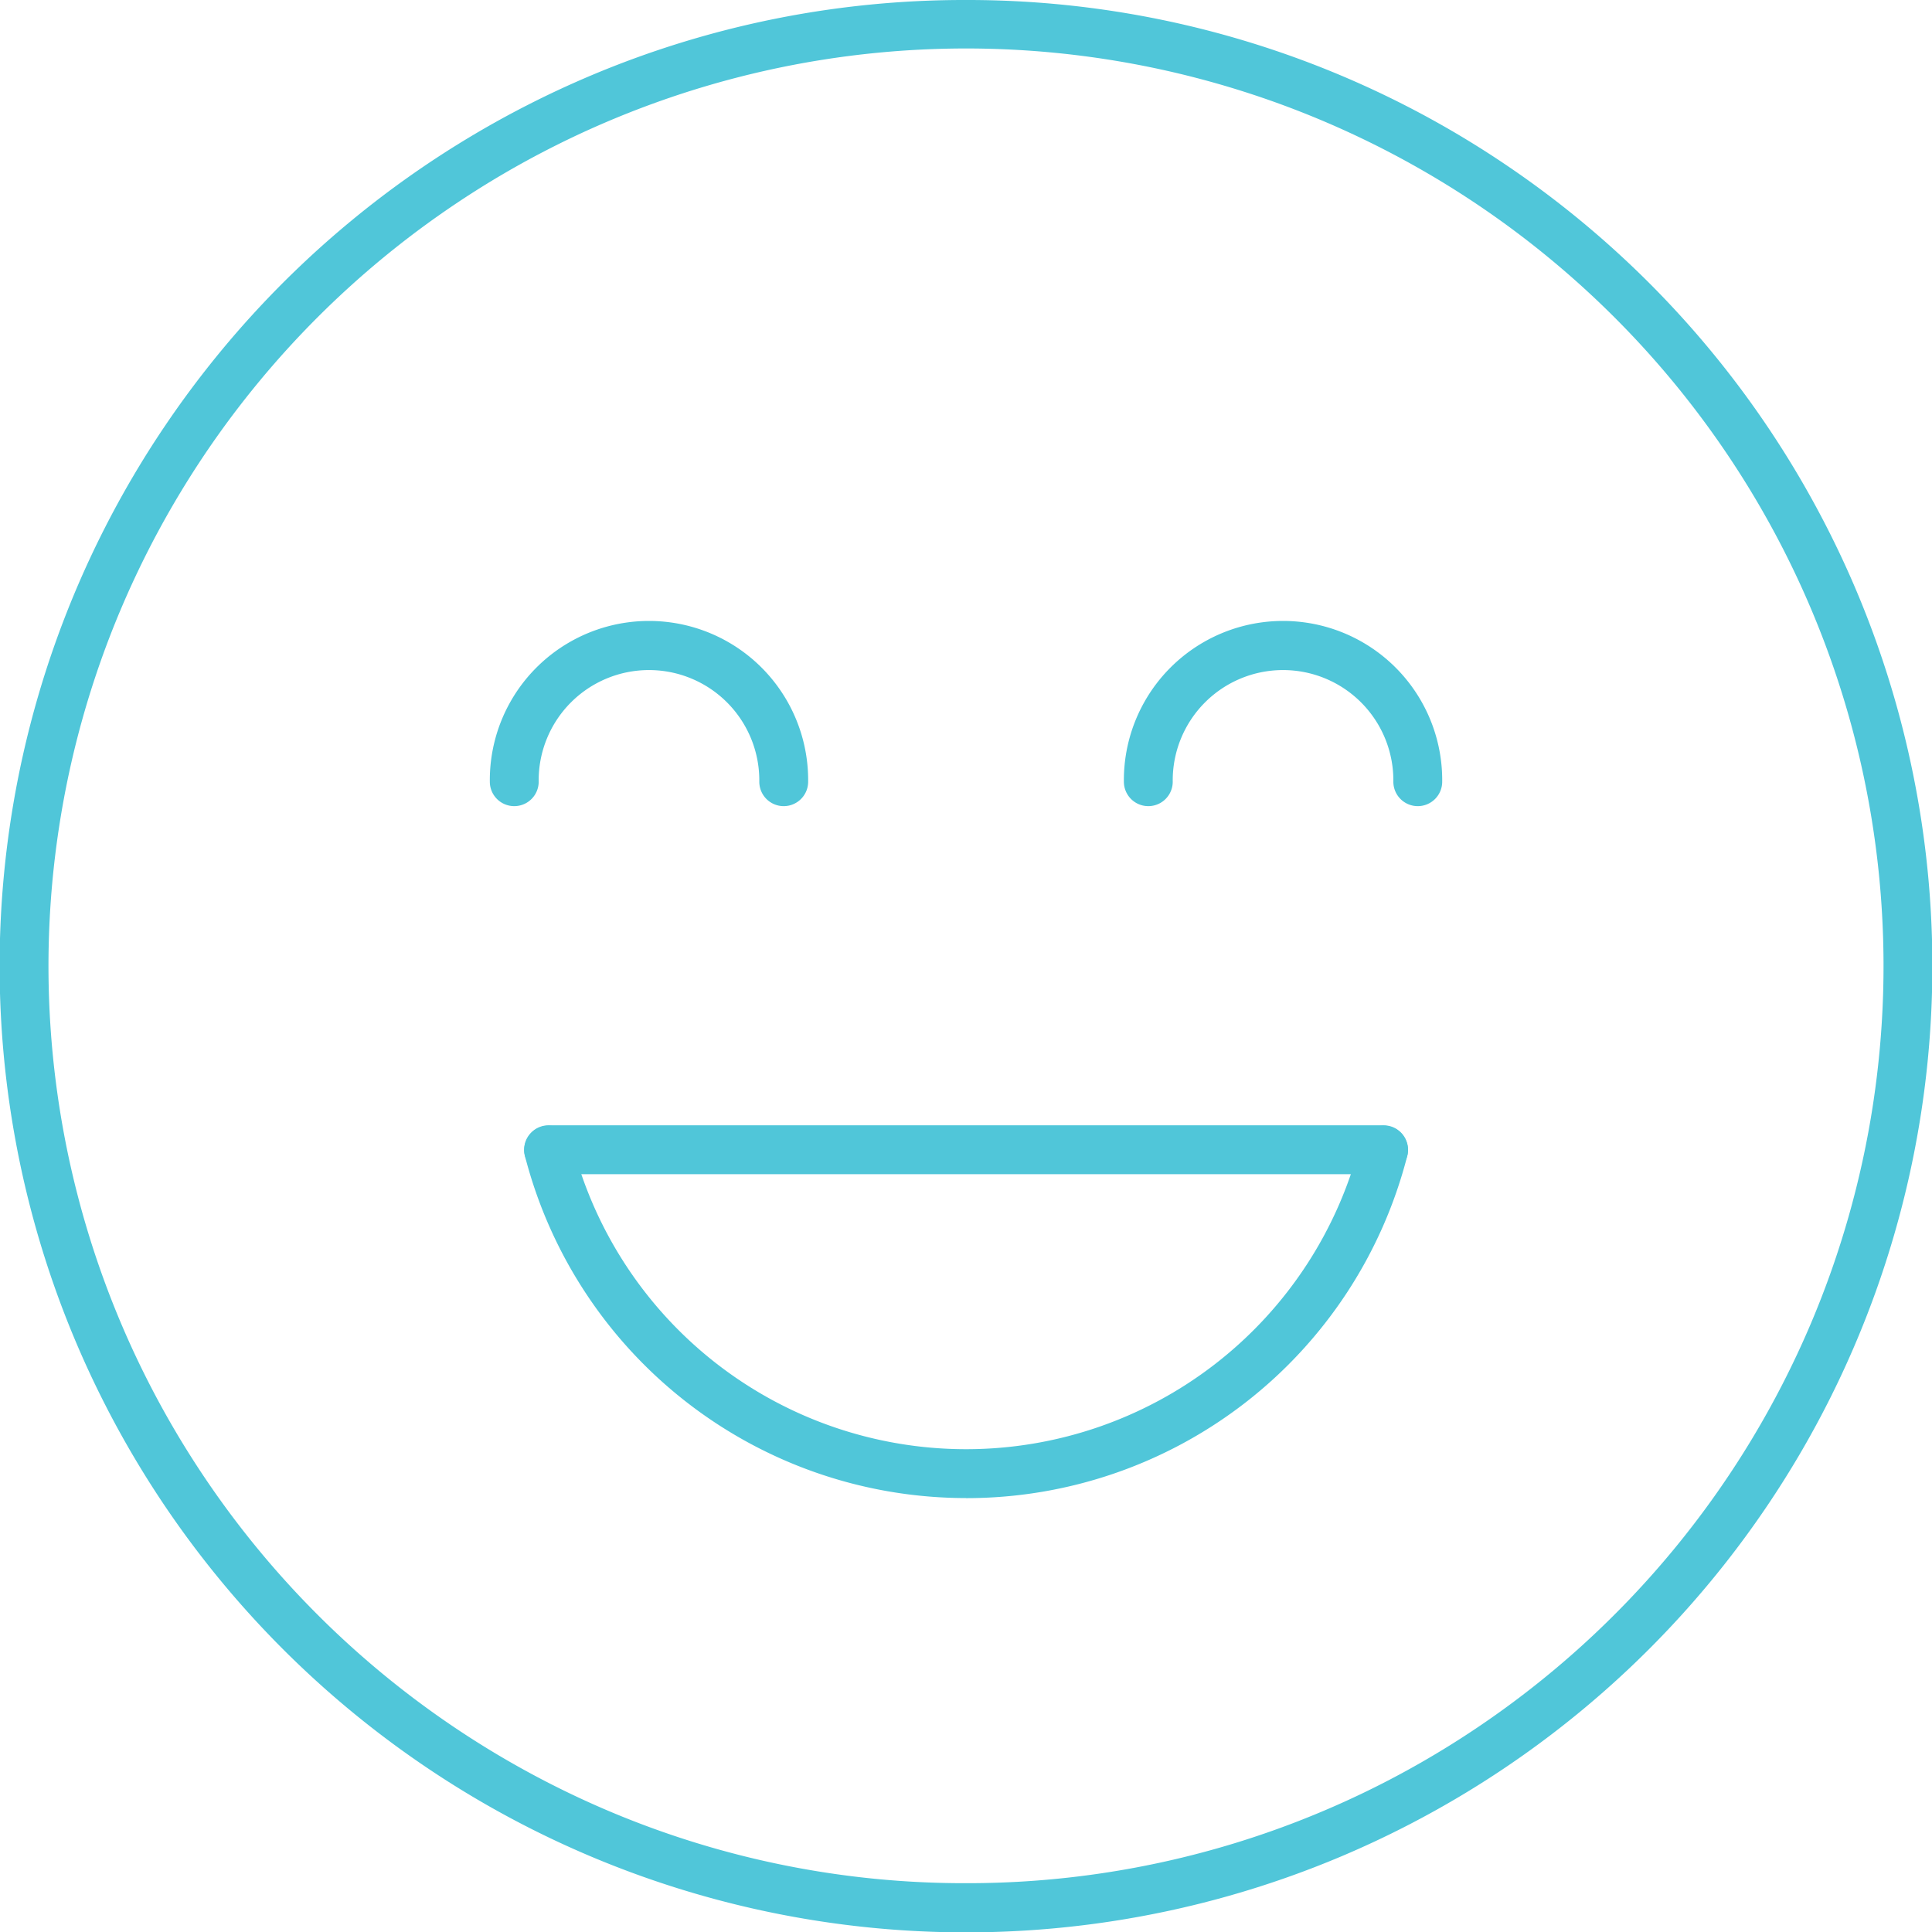 <svg xmlns="http://www.w3.org/2000/svg" width="118.653" height="118.656" viewBox="0 0 118.653 118.656"><g transform="translate(-612.995 -1846.994)"><path d="M51.929,29.708a1.5,1.5,0,0,1-1.5-1.5,6.775,6.775,0,1,0-13.549,0,1.5,1.5,0,1,1-3,0,9.775,9.775,0,1,1,19.549,0A1.5,1.5,0,0,1,51.929,29.708Z" transform="translate(648.138 1866.795)" fill="#50c6d9"/><path d="M58.578-.75A59.054,59.054,0,0,1,91.748,9.383a59.5,59.5,0,0,1,21.492,26.1,59.253,59.253,0,0,1-5.47,56.264,59.5,59.5,0,0,1-26.1,21.493,59.251,59.251,0,0,1-56.265-5.47,59.5,59.5,0,0,1-21.493-26.1,59.252,59.252,0,0,1,5.47-56.264,59.5,59.5,0,0,1,26.1-21.493A58.958,58.958,0,0,1,58.578-.75Zm0,115.655a56.054,56.054,0,0,0,31.491-9.619A56.5,56.5,0,0,0,110.478,80.5a56.252,56.252,0,0,0-5.193-53.416A56.5,56.5,0,0,0,80.5,6.676a56.251,56.251,0,0,0-53.417,5.193A56.5,56.5,0,0,0,6.676,36.653,56.252,56.252,0,0,0,11.869,90.07a56.5,56.5,0,0,0,24.784,20.41A55.974,55.974,0,0,0,58.578,114.905Z" transform="translate(613.745 1847.744)" fill="#50c6d9"/><path d="M32.392,29.708a1.5,1.5,0,0,1-1.5-1.5,6.775,6.775,0,1,0-13.549,0,1.5,1.5,0,1,1-3,0,9.775,9.775,0,1,1,19.549,0A1.5,1.5,0,0,1,32.392,29.708Z" transform="translate(628.735 1866.795)" fill="#50c6d9"/><path d="M42.532,56.816A27.984,27.984,0,0,1,15.447,35.8a1.5,1.5,0,0,1,2.906-.744,24.975,24.975,0,0,0,48.378,0,1.5,1.5,0,0,1,2.906.744,27.945,27.945,0,0,1-27.105,21.02Z" transform="translate(629.785 1882.181)" fill="#50c6d9"/><path d="M51.284,1.5H0A1.5,1.5,0,0,1-1.5,0,1.5,1.5,0,0,1,0-1.5H51.284a1.5,1.5,0,0,1,1.5,1.5A1.5,1.5,0,0,1,51.284,1.5Z" transform="translate(646.685 1917.605)" fill="#50c6d9"/></g></svg>
